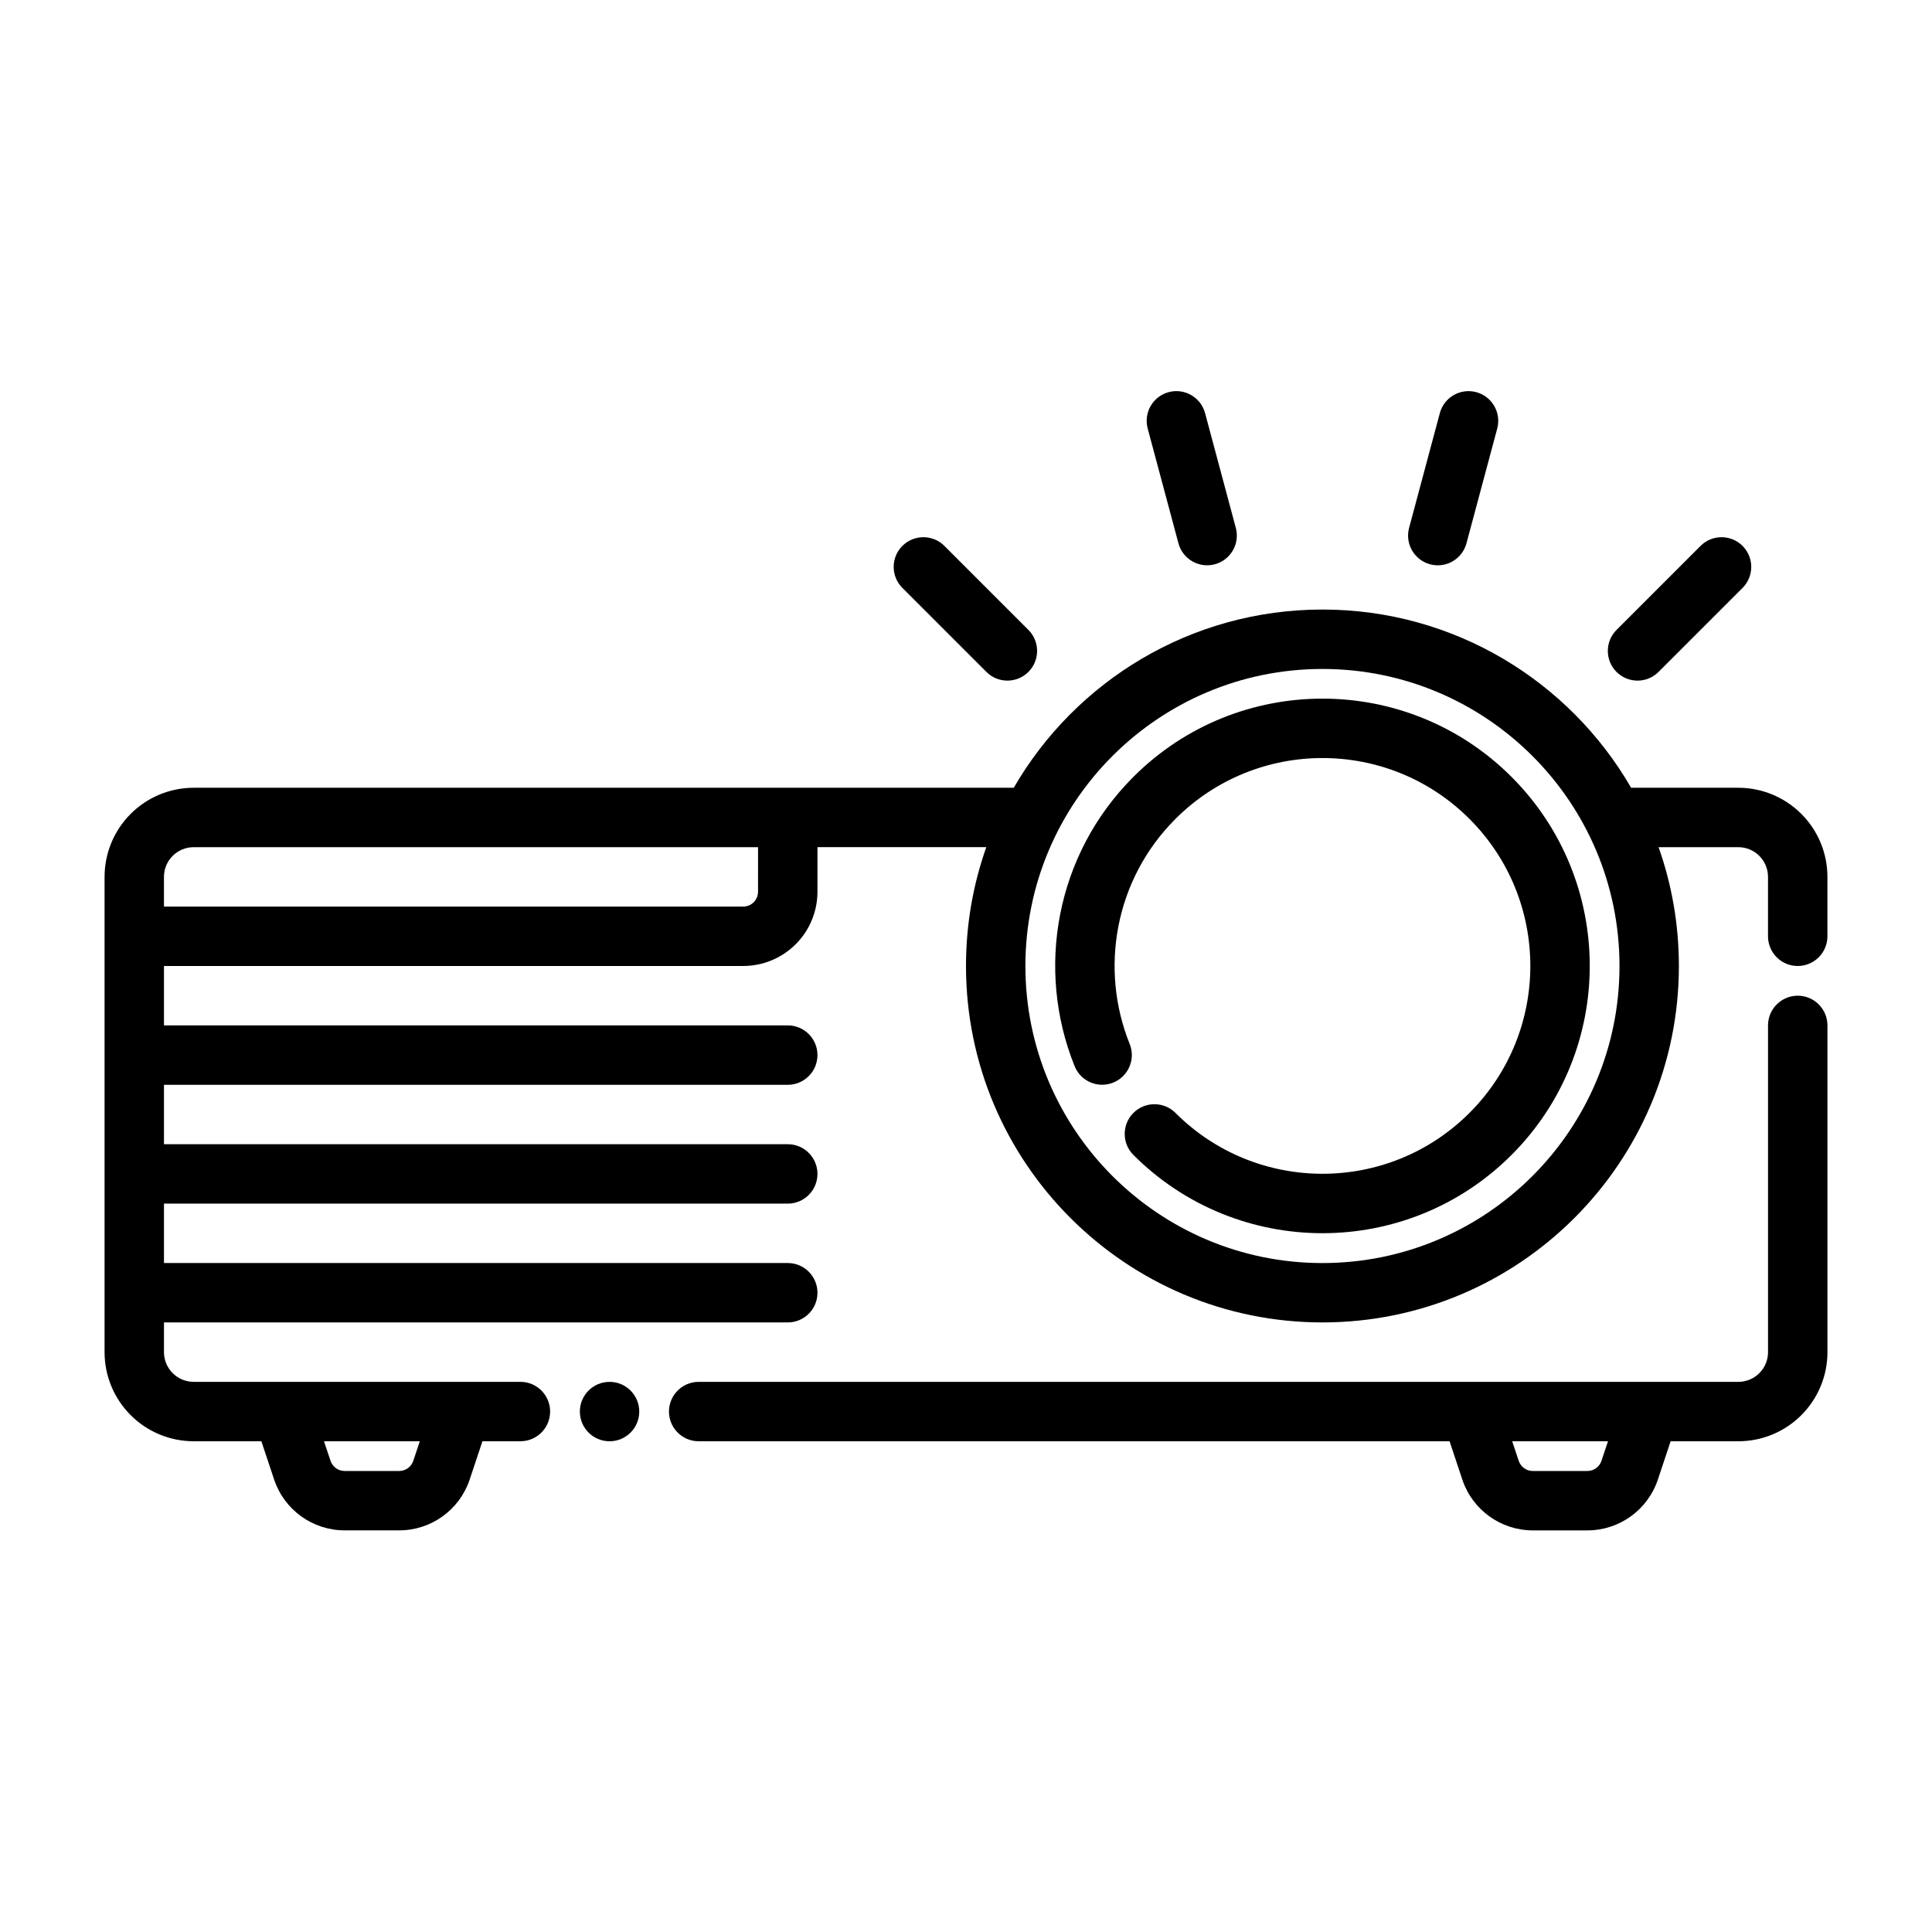<?xml version="1.0" encoding="UTF-8"?>
<!-- Uploaded to: SVG Find, www.svgrepo.com, Generator: SVG Find Mixer Tools -->
<svg fill="#000000" width="800px" height="800px" version="1.1" viewBox="144 144 512 512" xmlns="http://www.w3.org/2000/svg">
 <g fill-rule="evenodd">
  <path d="m528.15 525.95 3.383 10.164c2.684 8.031 10.203 13.453 18.672 13.453h14.469c8.473 0 15.988-5.422 18.676-13.453l3.383-10.164h17.941c6.266 0 12.273-2.484 16.695-6.918 4.434-4.426 6.922-10.43 6.922-16.695v-86.594c0-4.344-3.527-7.871-7.875-7.871-4.344 0-7.871 3.527-7.871 7.871v86.594c0 2.086-0.828 4.094-2.305 5.562-1.473 1.48-3.481 2.309-5.566 2.309h-275.52c-4.344 0-7.871 3.527-7.871 7.871 0 4.348 3.527 7.871 7.871 7.871zm16.594 0 1.73 5.18c0.535 1.609 2.039 2.695 3.731 2.695h14.469c1.695 0 3.199-1.086 3.734-2.695l1.73-5.18z"/>
  <path d="m313.41 518.08c0 4.348-3.523 7.871-7.871 7.871s-7.871-3.523-7.871-7.871 3.523-7.871 7.871-7.871 7.871 3.523 7.871 7.871"/>
  <path d="m443.37 420.64c-8.004-19.883-3.965-43.516 12.141-59.621 21.508-21.508 56.406-21.508 77.914 0 21.508 21.508 21.508 56.41 0 77.914-21.508 21.508-56.406 21.508-77.914 0-3.078-3.074-8.066-3.074-11.145 0-3.078 3.078-3.078 8.066 0 11.145 27.645 27.645 72.559 27.645 100.2 0 27.645-27.645 27.645-72.559 0-100.2-27.645-27.645-72.559-27.645-100.2 0-20.711 20.711-25.898 51.098-15.582 76.66 1.621 4.043 6.199 5.984 10.238 4.363 4.027-1.637 5.988-6.231 4.348-10.258z"/>
  <path d="m583.54 368.51h21.129c2.086 0 4.094 0.824 5.566 2.305 1.477 1.473 2.305 3.481 2.305 5.566v15.742c0 4.348 3.527 7.875 7.871 7.875 4.348 0 7.875-3.527 7.875-7.875v-15.742c0-6.266-2.488-12.273-6.922-16.695-4.422-4.434-10.43-6.922-16.695-6.922h-28.402c-16.336-28.227-46.871-47.23-81.809-47.23-34.934 0-65.469 19.004-81.805 47.23h-217.33c-6.266 0-12.27 2.488-16.695 6.922-4.43 4.422-6.918 10.43-6.918 16.695v125.95c0 6.266 2.488 12.27 6.918 16.695 4.426 4.434 10.43 6.918 16.695 6.918h17.941l3.387 10.164c2.684 8.031 10.199 13.453 18.672 13.453h14.469c8.469 0 15.988-5.422 18.672-13.453l3.387-10.164h10.066c4.344 0 7.871-3.523 7.871-7.871 0-4.344-3.527-7.871-7.871-7.871h-86.594c-2.086 0-4.09-0.828-5.562-2.309-1.48-1.469-2.309-3.477-2.309-5.562v-7.875h165.31c4.348 0 7.871-3.523 7.871-7.871 0-4.344-3.523-7.871-7.871-7.871h-165.31v-15.742h165.31c4.348 0 7.871-3.527 7.871-7.875 0-4.344-3.523-7.871-7.871-7.871h-165.31v-15.742h165.31c4.348 0 7.871-3.527 7.871-7.875 0-4.344-3.523-7.871-7.871-7.871h-165.31v-15.742h153.5c5.219 0 10.227-2.07 13.918-5.766 3.691-3.691 5.762-8.695 5.762-13.914v-11.809h44.746c-3.488 9.855-5.383 20.449-5.383 31.488 0 52.137 42.328 94.461 94.461 94.461 52.137 0 94.465-42.324 94.465-94.461 0-11.039-1.895-21.633-5.383-31.488zm-353.68 157.44 1.734 5.18c0.535 1.609 2.039 2.695 3.731 2.695h14.469c1.691 0 3.195-1.086 3.731-2.695l1.73-5.18zm264.6-204.67c43.449 0 78.723 35.277 78.723 78.723s-35.273 78.719-78.723 78.719c-43.445 0-78.719-35.273-78.719-78.719s35.273-78.723 78.719-78.723zm-149.57 47.234h-149.57c-2.086 0-4.09 0.824-5.562 2.305-1.48 1.473-2.309 3.481-2.309 5.566v7.871h153.5c1.047 0 2.047-0.418 2.789-1.148 0.73-0.742 1.148-1.738 1.148-2.785z"/>
  <path d="m383.14 299.8 22.266 22.266c3.07 3.074 8.059 3.074 11.133 0 3.07-3.074 3.07-8.059 0-11.133l-22.266-22.266c-3.074-3.074-8.062-3.074-11.133 0-3.074 3.074-3.074 8.059 0 11.133z"/>
  <path d="m448.15 257.56 8.148 30.414c1.125 4.199 5.445 6.691 9.641 5.566 4.199-1.125 6.691-5.445 5.566-9.641l-8.148-30.414c-1.125-4.199-5.445-6.691-9.641-5.566-4.199 1.125-6.691 5.441-5.566 9.641z"/>
  <path d="m525.57 253.49-8.148 30.414c-1.125 4.199 1.371 8.516 5.566 9.641 4.199 1.125 8.516-1.367 9.641-5.566l8.152-30.414c1.121-4.195-1.371-8.516-5.566-9.641-4.199-1.125-8.52 1.367-9.645 5.566z"/>
  <path d="m594.66 288.67-22.266 22.266c-3.07 3.07-3.07 8.059 0 11.133 3.074 3.07 8.062 3.07 11.133 0l22.266-22.266c3.074-3.074 3.074-8.062 0-11.133-3.07-3.074-8.059-3.074-11.133 0z"/>
 </g>
</svg>